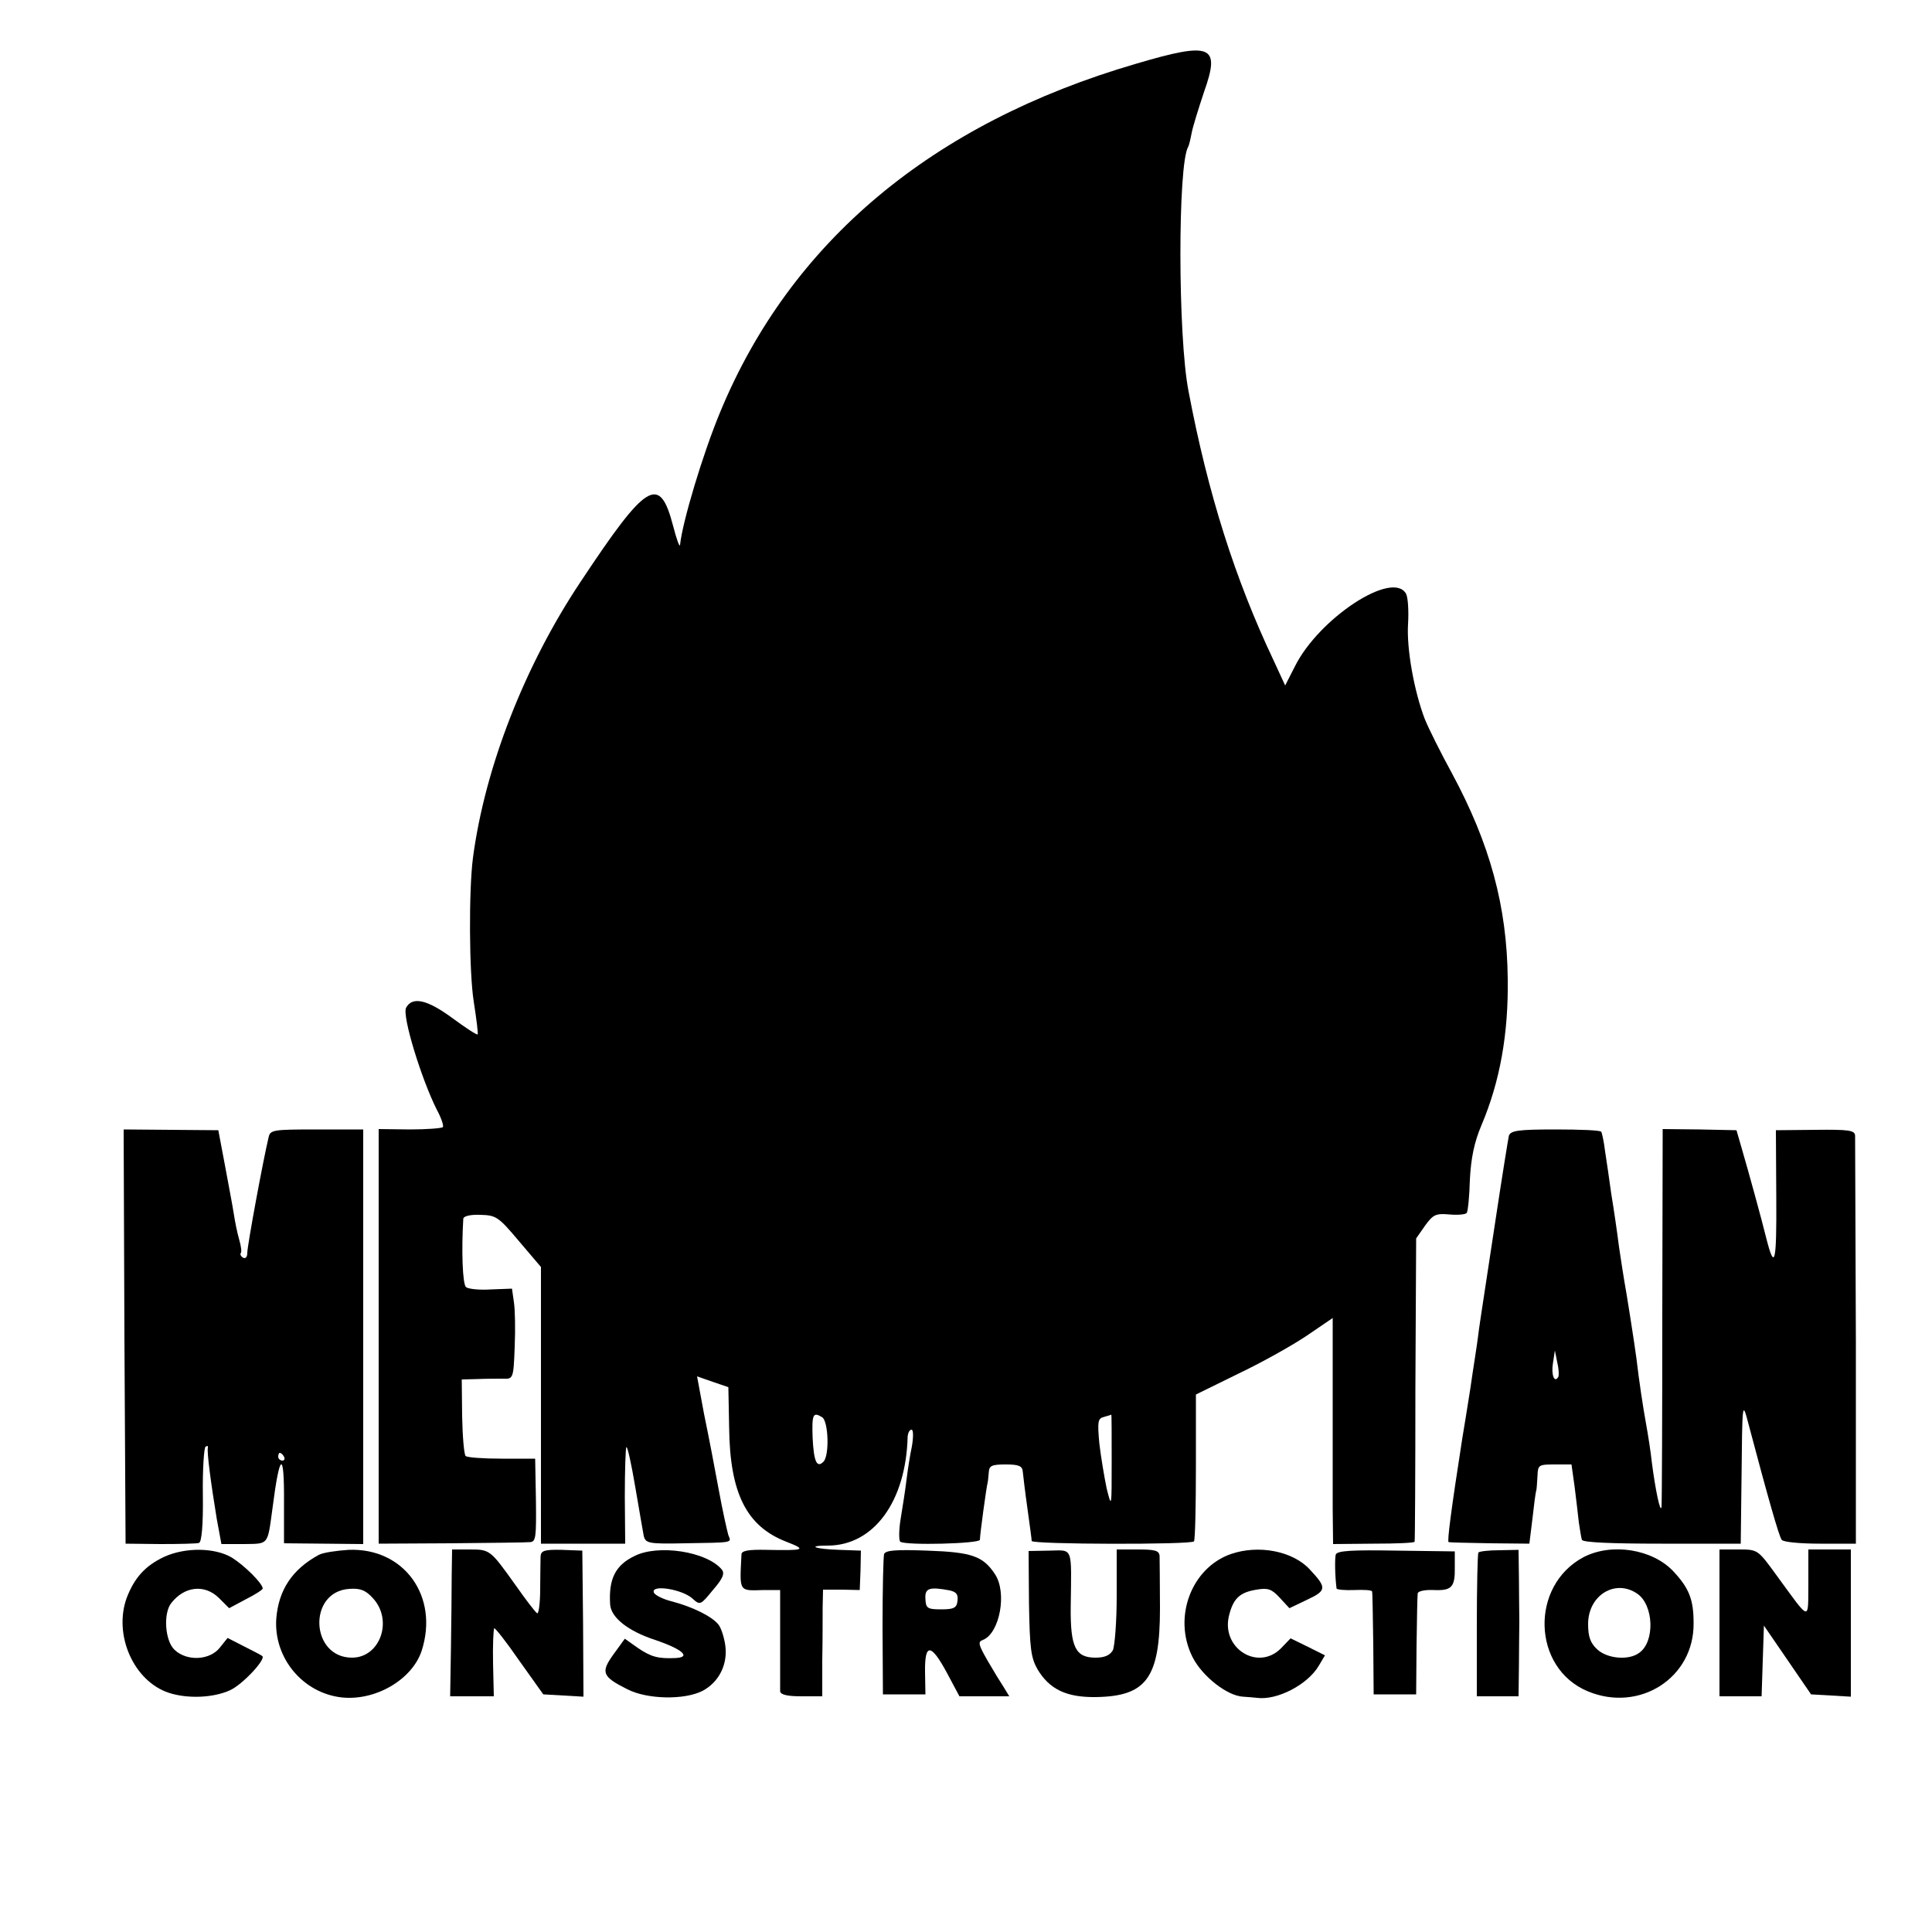 <?xml version="1.0" standalone="no"?>
<!DOCTYPE svg PUBLIC "-//W3C//DTD SVG 20010904//EN"
 "http://www.w3.org/TR/2001/REC-SVG-20010904/DTD/svg10.dtd">
<svg version="1.0" xmlns="http://www.w3.org/2000/svg"
 width="500pt" height="500pt" viewBox="0 0 500 500"
 preserveAspectRatio="xMidYMid meet">
<g transform="translate(0,500) scale(0.1,-0.1)"
fill="#000000" stroke="none">
<path d="M2940 4835 c-528 -154 -894 -461 -1076 -901 -45 -108 -98 -285 -104
-344 -1 -8 -9 14 -18 49 -35 134 -68 114 -239 -144 -145 -217 -248 -481 -279
-715 -11 -85 -10 -296 2 -372 7 -45 12 -84 10 -85 -2 -2 -31 17 -65 42 -65 48
-104 57 -120 27 -11 -20 39 -183 79 -263 12 -22 19 -43 16 -46 -3 -3 -42 -6
-86 -6 l-80 1 0 -537 0 -536 188 1 c103 1 195 2 204 3 15 1 16 14 15 108 l-2
108 -87 0 c-47 0 -90 3 -93 7 -4 4 -8 50 -9 103 l-1 95 40 1 c22 1 52 1 67 1
26 -1 27 0 30 82 2 45 1 97 -2 116 l-5 35 -54 -2 c-30 -2 -59 1 -65 6 -9 8
-12 95 -7 177 1 7 19 11 44 10 41 -1 47 -5 100 -68 l57 -67 0 -358 0 -358 109
0 109 0 -1 122 c0 68 2 125 4 128 3 2 13 -44 23 -103 10 -59 20 -116 22 -127
5 -19 12 -21 107 -19 127 2 120 1 112 21 -3 10 -15 63 -25 118 -10 55 -27 143
-38 196 l-18 97 40 -14 41 -14 2 -105 c2 -170 45 -255 148 -295 54 -21 48 -23
-52 -21 -45 1 -63 -2 -64 -11 -5 -99 -8 -95 58 -93 l42 0 0 -125 c0 -69 0
-131 0 -137 1 -9 19 -13 55 -13 l54 0 0 93 c1 50 1 112 1 137 l1 46 48 0 47
-1 2 51 1 51 -56 2 c-63 2 -86 11 -30 11 119 0 203 114 207 283 1 9 5 17 10
17 5 0 5 -19 1 -43 -5 -23 -11 -62 -14 -87 -3 -25 -10 -70 -15 -100 -5 -30 -5
-57 -1 -60 15 -10 205 -5 206 5 0 14 17 138 20 148 1 4 2 16 3 27 1 17 8 20
44 20 34 0 43 -4 44 -19 1 -10 6 -53 12 -95 6 -43 11 -80 11 -84 0 -9 414 -10
420 -1 3 4 5 91 5 194 l0 186 110 54 c61 29 141 74 178 99 l66 45 0 -202 c0
-111 0 -243 0 -292 l1 -91 105 1 c58 0 105 2 106 5 1 3 2 181 2 395 l2 390 23
33 c21 29 28 32 63 29 22 -2 42 0 45 4 3 5 7 44 8 86 3 56 11 96 30 141 48
113 70 237 68 379 -2 188 -46 349 -144 531 -29 53 -61 117 -71 142 -27 71 -47
180 -43 245 2 33 0 68 -5 78 -34 63 -226 -63 -288 -188 l-25 -49 -30 65 c-100
211 -170 432 -220 696 -28 142 -28 589 -1 633 2 3 6 20 9 36 3 16 18 64 32
106 43 121 20 131 -176 73z m-812 -3503 c16 -11 19 -99 3 -115 -17 -17 -25 0
-28 63 -2 60 1 67 25 52z m749 -114 c0 -120 0 -122 -13 -70 -6 29 -15 82 -19
117 -5 56 -4 64 12 68 10 3 18 5 19 6 1 0 1 -54 1 -121z"/>
<path d="M322 1541 l3 -536 90 -1 c50 0 95 1 100 3 7 2 11 48 10 124 -1 66 3
123 7 125 5 3 7 2 6 -3 -3 -10 8 -93 23 -184 l12 -65 58 0 c65 1 61 -4 74 91
19 149 31 154 30 13 l0 -102 103 -1 102 -1 0 537 0 536 -120 0 c-114 0 -121
-1 -125 -21 -14 -58 -55 -280 -55 -298 0 -11 -4 -16 -11 -13 -6 4 -8 9 -6 12
3 2 1 18 -4 35 -5 17 -11 47 -14 67 -3 20 -14 77 -23 126 l-17 90 -123 1 -122
1 2 -536z m413 -311 c3 -5 1 -10 -4 -10 -6 0 -11 5 -11 10 0 6 2 10 4 10 3 0
8 -4 11 -10z"/>
<path d="M3905 2061 c-2 -9 -18 -108 -35 -221 -17 -113 -33 -216 -35 -230 -2
-14 -7 -45 -10 -70 -3 -25 -13 -85 -20 -135 -8 -49 -17 -108 -21 -130 -29
-186 -39 -265 -35 -266 3 -1 52 -2 108 -3 l101 -1 8 65 c4 36 8 68 10 73 1 4
2 21 3 37 1 29 3 30 45 30 l43 0 8 -57 c4 -32 9 -74 11 -93 3 -19 6 -40 8 -45
2 -7 79 -10 207 -10 l204 0 2 165 c2 204 2 206 18 145 50 -189 79 -291 86
-300 4 -6 49 -10 100 -10 l92 0 0 520 c-1 286 -2 527 -2 536 -1 14 -16 16
-103 15 l-102 -1 1 -175 c1 -169 -4 -191 -26 -104 -11 45 -45 169 -64 234
l-13 45 -95 2 -96 1 -1 -481 c0 -265 -1 -489 -2 -497 -3 -18 -16 45 -25 115
-3 28 -10 73 -15 100 -8 44 -18 110 -25 170 -4 32 -27 178 -31 198 -2 10 -8
51 -14 90 -5 40 -14 101 -20 137 -5 36 -12 85 -16 110 -3 25 -8 48 -10 51 -2
4 -55 6 -119 6 -96 0 -115 -3 -120 -16z m128 -624 c-10 -18 -19 5 -14 35 l5
33 6 -30 c4 -16 5 -33 3 -38z"/>
<path d="M425 971 c-49 -23 -77 -54 -97 -106 -35 -96 18 -216 109 -246 49 -16
116 -13 159 7 32 15 92 79 83 88 -2 2 -23 13 -47 25 l-43 22 -20 -25 c-26 -33
-85 -36 -117 -6 -25 23 -30 94 -9 121 34 44 87 50 124 13 l26 -26 43 23 c24
12 44 25 44 28 -1 14 -48 60 -80 80 -44 26 -120 27 -175 2z"/>
<path d="M825 976 c-68 -37 -104 -90 -110 -165 -7 -102 69 -193 170 -204 87
-9 181 46 206 120 46 141 -45 268 -189 262 -31 -2 -66 -7 -77 -13z m140 -112
c53 -57 19 -154 -54 -154 -108 0 -115 171 -7 178 28 2 42 -3 61 -24z"/>
<path d="M1169 923 c0 -38 -1 -123 -2 -191 l-2 -122 56 0 57 0 -2 86 c-1 47 1
87 3 90 2 2 32 -36 65 -84 l62 -87 52 -3 52 -3 -1 189 -2 189 -53 2 c-45 1
-54 -2 -55 -17 0 -9 -1 -47 -1 -84 0 -37 -4 -66 -8 -63 -5 3 -30 36 -56 73
-65 91 -66 92 -118 92 l-46 0 -1 -67z"/>
<path d="M1642 973 c-50 -24 -67 -60 -63 -125 2 -34 46 -69 116 -92 71 -24 95
-45 53 -47 -45 -2 -63 3 -97 26 l-34 24 -29 -40 c-34 -47 -30 -58 36 -91 51
-26 147 -28 194 -4 42 22 66 68 59 118 -3 21 -11 46 -18 54 -17 21 -66 45
-118 59 -25 6 -47 17 -49 24 -7 21 74 8 100 -16 20 -18 21 -17 53 22 26 30 31
43 23 53 -39 47 -165 66 -226 35z"/>
<path d="M2288 978 c-2 -7 -4 -92 -4 -188 l1 -175 55 0 55 0 -1 58 c-1 75 15
75 57 -3 l32 -60 65 0 64 0 -14 23 c-8 12 -27 43 -42 69 -24 42 -26 49 -12 54
43 17 63 122 31 170 -31 47 -60 57 -175 61 -82 3 -108 1 -112 -9z m170 -94
c17 -4 22 -10 20 -27 -2 -18 -9 -22 -42 -22 -36 0 -40 3 -41 27 -2 28 10 32
63 22z"/>
<path d="M2663 850 c2 -116 5 -140 22 -170 31 -52 75 -73 151 -72 131 2 166
49 166 230 0 64 -1 125 -1 135 -1 14 -11 17 -56 17 l-55 0 0 -121 c0 -66 -5
-129 -10 -140 -8 -13 -21 -19 -45 -19 -52 0 -65 28 -64 131 2 159 7 147 -55
146 l-54 -1 1 -136z"/>
<path d="M3185 978 c-102 -36 -150 -164 -99 -266 25 -50 90 -101 131 -103 13
-1 29 -2 36 -3 52 -7 131 34 160 83 l16 27 -44 22 -45 22 -25 -26 c-59 -59
-153 -1 -135 82 11 47 28 63 72 70 29 5 39 2 60 -21 l25 -27 46 22 c51 24 51
31 6 79 -44 47 -132 64 -204 39z"/>
<path d="M3457 977 c-3 -10 -2 -58 2 -88 1 -3 21 -5 46 -4 25 1 46 0 46 -4 1
-3 2 -64 3 -136 l1 -130 55 0 55 0 1 125 c1 69 2 130 3 136 0 6 18 10 41 9 47
-2 56 7 55 60 l0 40 -151 2 c-114 2 -153 0 -157 -10z"/>
<path d="M3826 982 c-2 -4 -4 -89 -4 -189 l0 -183 54 0 54 0 1 80 c0 44 1 96
1 115 0 19 -1 68 -1 109 l-1 75 -50 -1 c-28 0 -52 -3 -54 -6z"/>
<path d="M4098 970 c-139 -74 -133 -287 11 -347 134 -56 276 35 274 177 0 61
-12 90 -52 133 -54 58 -160 75 -233 37z m140 -95 c42 -30 45 -123 5 -152 -27
-21 -84 -16 -110 9 -17 16 -23 32 -23 65 0 75 71 118 128 78z"/>
<path d="M4450 800 l0 -190 55 0 54 0 3 92 3 91 61 -89 61 -89 52 -3 51 -3 0
190 0 191 -55 0 -55 0 0 -87 c-1 -100 7 -102 -83 21 -48 66 -48 66 -98 66
l-49 0 0 -190z"/>
</g>
</svg>
